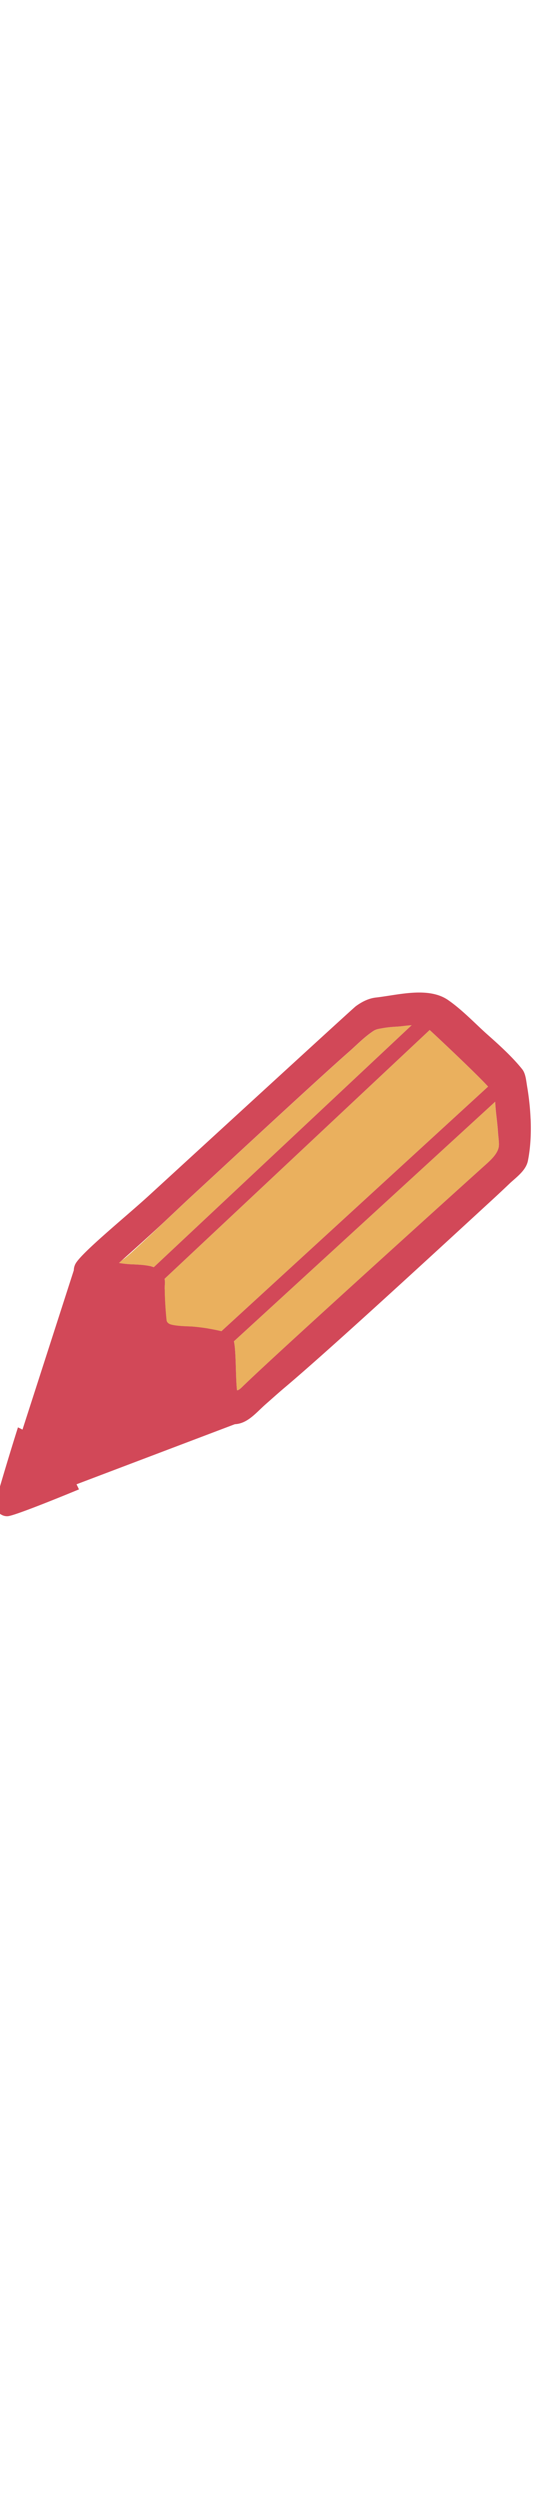 <svg id="th_noc_pencil" width="100%" height="100%" xmlns="http://www.w3.org/2000/svg" version="1.1" xmlns:xlink="http://www.w3.org/1999/xlink" xmlns:svgjs="http://svgjs.com/svgjs" preserveAspectRatio="xMidYMid meet" viewBox="0 0 32 32" style="height:150px" data-uid="noc_pencil" data-keyword="pencil" data-complex="true" data-coll="noc" data-c="{&quot;fcd4b5&quot;:[&quot;noc_pencil_l_1&quot;],&quot;006ca2&quot;:[&quot;noc_pencil_l_2&quot;],&quot;bdcf46&quot;:[&quot;noc_pencil_l_3&quot;],&quot;757f3f&quot;:[&quot;noc_pencil_l_4&quot;]}" data-colors="[&quot;#fcd4b5&quot;,&quot;#006ca2&quot;,&quot;#bdcf46&quot;,&quot;#757f3f&quot;]"><defs id="SvgjsDefs8105"></defs><path id="noc_pencil_l_1" d="M4.433 17.212L0.158 30.477S0.023 31.112 0.388 31.337S1.113 31.38 1.113 31.38L14.54 26.287L11.788 18.769Z " data-color-original="#fcd4b5" fill="#d24858" class="fcd4b5"></path><path id="noc_pencil_l_2" d="M1.077 26.645A181.06 181.06 0 0 0 0.065 29.965C-0.015 30.24 -0.085 30.485 -0.145 30.698C-0.265 31.131 -0.225 31.638 -0.107 31.745C0.088 31.922 0.293 31.998 0.506 31.97L0.553 31.96C0.993 31.87 2.743 31.19 4.741 30.365C4.039 28.802 2.493 27.285 1.078 26.645Z " data-color-original="#006ca2" fill="#d24858" class="006ca2"></path><path id="noc_pencil_l_3" d="M29.922 9.225C29.912 9.127 29.902 9.032 29.895 8.94C29.878 8.653 29.845 8.375 29.815 8.098C29.783 7.811 29.75 7.526 29.733 7.236L29.728 7.154C29.728 7.136 29.725 7.122 29.725 7.104L14.043 21.481C14.123 21.826 14.143 22.511 14.163 23.181C14.178 23.671 14.19 24.136 14.228 24.408C14.236 24.435 14.328 24.428 14.543 24.216C16.198 22.596 25.195 14.461 28.15 11.788L29.08 10.95C29.45 10.622 29.908 10.218 29.95 9.765C29.965 9.597 29.942 9.41 29.923 9.225ZM23.808 2.598C23.968 2.588 24.128 2.571 24.288 2.551C24.438 2.533 24.578 2.521 24.718 2.511L9.236 17.031C9.186 17.014 9.138 16.996 9.086 16.984C8.746 16.904 8.389 16.884 8.043 16.867A6.047 6.047 0 0 1 7.15 16.78C7.195 16.728 7.283 16.645 7.453 16.527C7.746 16.32 8.898 15.23 10.016 14.172C10.569 13.652 11.101 13.147 11.491 12.787L13.056 11.342C15.583 9.002 19.406 5.467 20.958 4.105C21.098 3.982 21.233 3.857 21.365 3.735C21.708 3.418 22.03 3.12 22.423 2.86C22.575 2.76 22.711 2.737 22.9 2.705L22.998 2.687C23.273 2.634 23.55 2.615 23.808 2.6ZM10.002 20.25C9.927 19.617 9.862 18.407 9.897 18.035C9.907 17.93 9.897 17.828 9.877 17.733L25.792 2.805C25.802 2.812 25.812 2.818 25.822 2.827C26.619 3.562 28.727 5.557 29.302 6.199L13.294 20.874C12.784 20.752 12.224 20.662 11.584 20.601C11.519 20.593 11.422 20.591 11.301 20.586C10.998 20.574 10.541 20.554 10.254 20.471C10.029 20.406 10.004 20.248 10.002 20.248Z " data-color-original="#bdcf46" fill="#eab05e" class="bdcf46"></path><path id="noc_pencil_l_4" d="M31.855 8.133C31.828 7.483 31.755 6.813 31.64 6.143L31.615 5.978C31.572 5.696 31.525 5.373 31.35 5.153C30.8 4.463 30.042 3.763 29.305 3.111C29.055 2.891 28.808 2.656 28.563 2.423C28.031 1.921 27.481 1.401 26.886 0.993C26.451 0.698 25.891 0.553 25.166 0.553C24.571 0.553 23.941 0.651 23.384 0.738C23.102 0.78 22.834 0.823 22.587 0.851C22.185 0.893 21.782 1.066 21.357 1.378C21.252 1.451 16.325 5.966 8.959 12.718C7.574 13.99 4.767 16.258 4.507 16.88A0.85 0.85 0 0 0 4.499 17.565C4.981 18.698 6.776 18.298 7.742 18.45C7.857 18.467 8.127 18.482 8.192 18.602C8.335 18.852 8.469 20.985 8.612 21.424C8.919 22.359 10.13 22.217 10.912 22.244C11.209 22.254 12.282 22.276 12.592 22.526C12.699 22.611 12.692 22.889 12.702 23.009C12.729 23.334 12.732 23.661 12.729 23.986C12.729 24.338 12.719 24.691 12.719 25.046C12.719 25.271 12.762 25.613 12.867 25.816C13.025 26.126 13.352 26.326 13.672 26.406C14.682 26.664 15.287 25.839 15.947 25.258L16.172 25.06C16.502 24.767 16.827 24.478 17.167 24.193C19.702 22.048 25.012 17.166 28.184 14.25L29.222 13.295C29.684 12.873 30.142 12.447 30.594 12.015C30.669 11.943 30.754 11.87 30.839 11.795C31.194 11.482 31.597 11.13 31.694 10.652C31.842 9.914 31.897 9.064 31.857 8.13ZM9.082 16.983C8.742 16.903 8.385 16.883 8.039 16.866A6.047 6.047 0 0 1 7.146 16.779C7.191 16.727 8.896 15.229 10.011 14.172C10.564 13.652 11.096 13.147 11.486 12.787L13.051 11.342C15.578 9.002 19.401 5.467 20.953 4.105C21.093 3.982 21.228 3.857 21.36 3.735C21.703 3.418 22.025 3.12 22.418 2.86C22.57 2.76 22.706 2.737 22.895 2.705L22.993 2.687C23.268 2.637 23.545 2.615 23.806 2.6C23.966 2.59 24.126 2.573 24.286 2.553C24.436 2.535 24.576 2.523 24.716 2.513L9.234 17.033C9.184 17.016 9.136 16.998 9.082 16.986ZM11.588 20.602C11.523 20.594 11.426 20.592 11.305 20.587C11.002 20.575 10.545 20.555 10.258 20.472C10.031 20.407 10.006 20.249 10.003 20.249C9.928 19.616 9.863 18.406 9.898 18.034C9.908 17.929 9.898 17.827 9.878 17.732L25.793 2.804C25.803 2.811 25.813 2.817 25.823 2.826C26.62 3.561 28.728 5.556 29.303 6.198L13.295 20.873A11.95 11.95 0 0 0 11.588 20.6ZM29.95 9.765C29.907 10.215 29.45 10.622 29.08 10.95L28.15 11.788C25.193 14.46 16.197 22.595 14.543 24.216C14.328 24.428 14.238 24.436 14.228 24.408C14.193 24.138 14.178 23.673 14.163 23.181C14.143 22.513 14.123 21.826 14.043 21.481L29.728 7.104C29.728 7.119 29.731 7.136 29.731 7.154L29.736 7.236C29.753 7.528 29.786 7.811 29.818 8.098C29.848 8.375 29.881 8.653 29.898 8.94C29.906 9.032 29.913 9.13 29.925 9.225C29.942 9.41 29.965 9.598 29.95 9.765Z " data-color-original="#757f3f" fill="#d24858" class="757f3f"></path></svg>